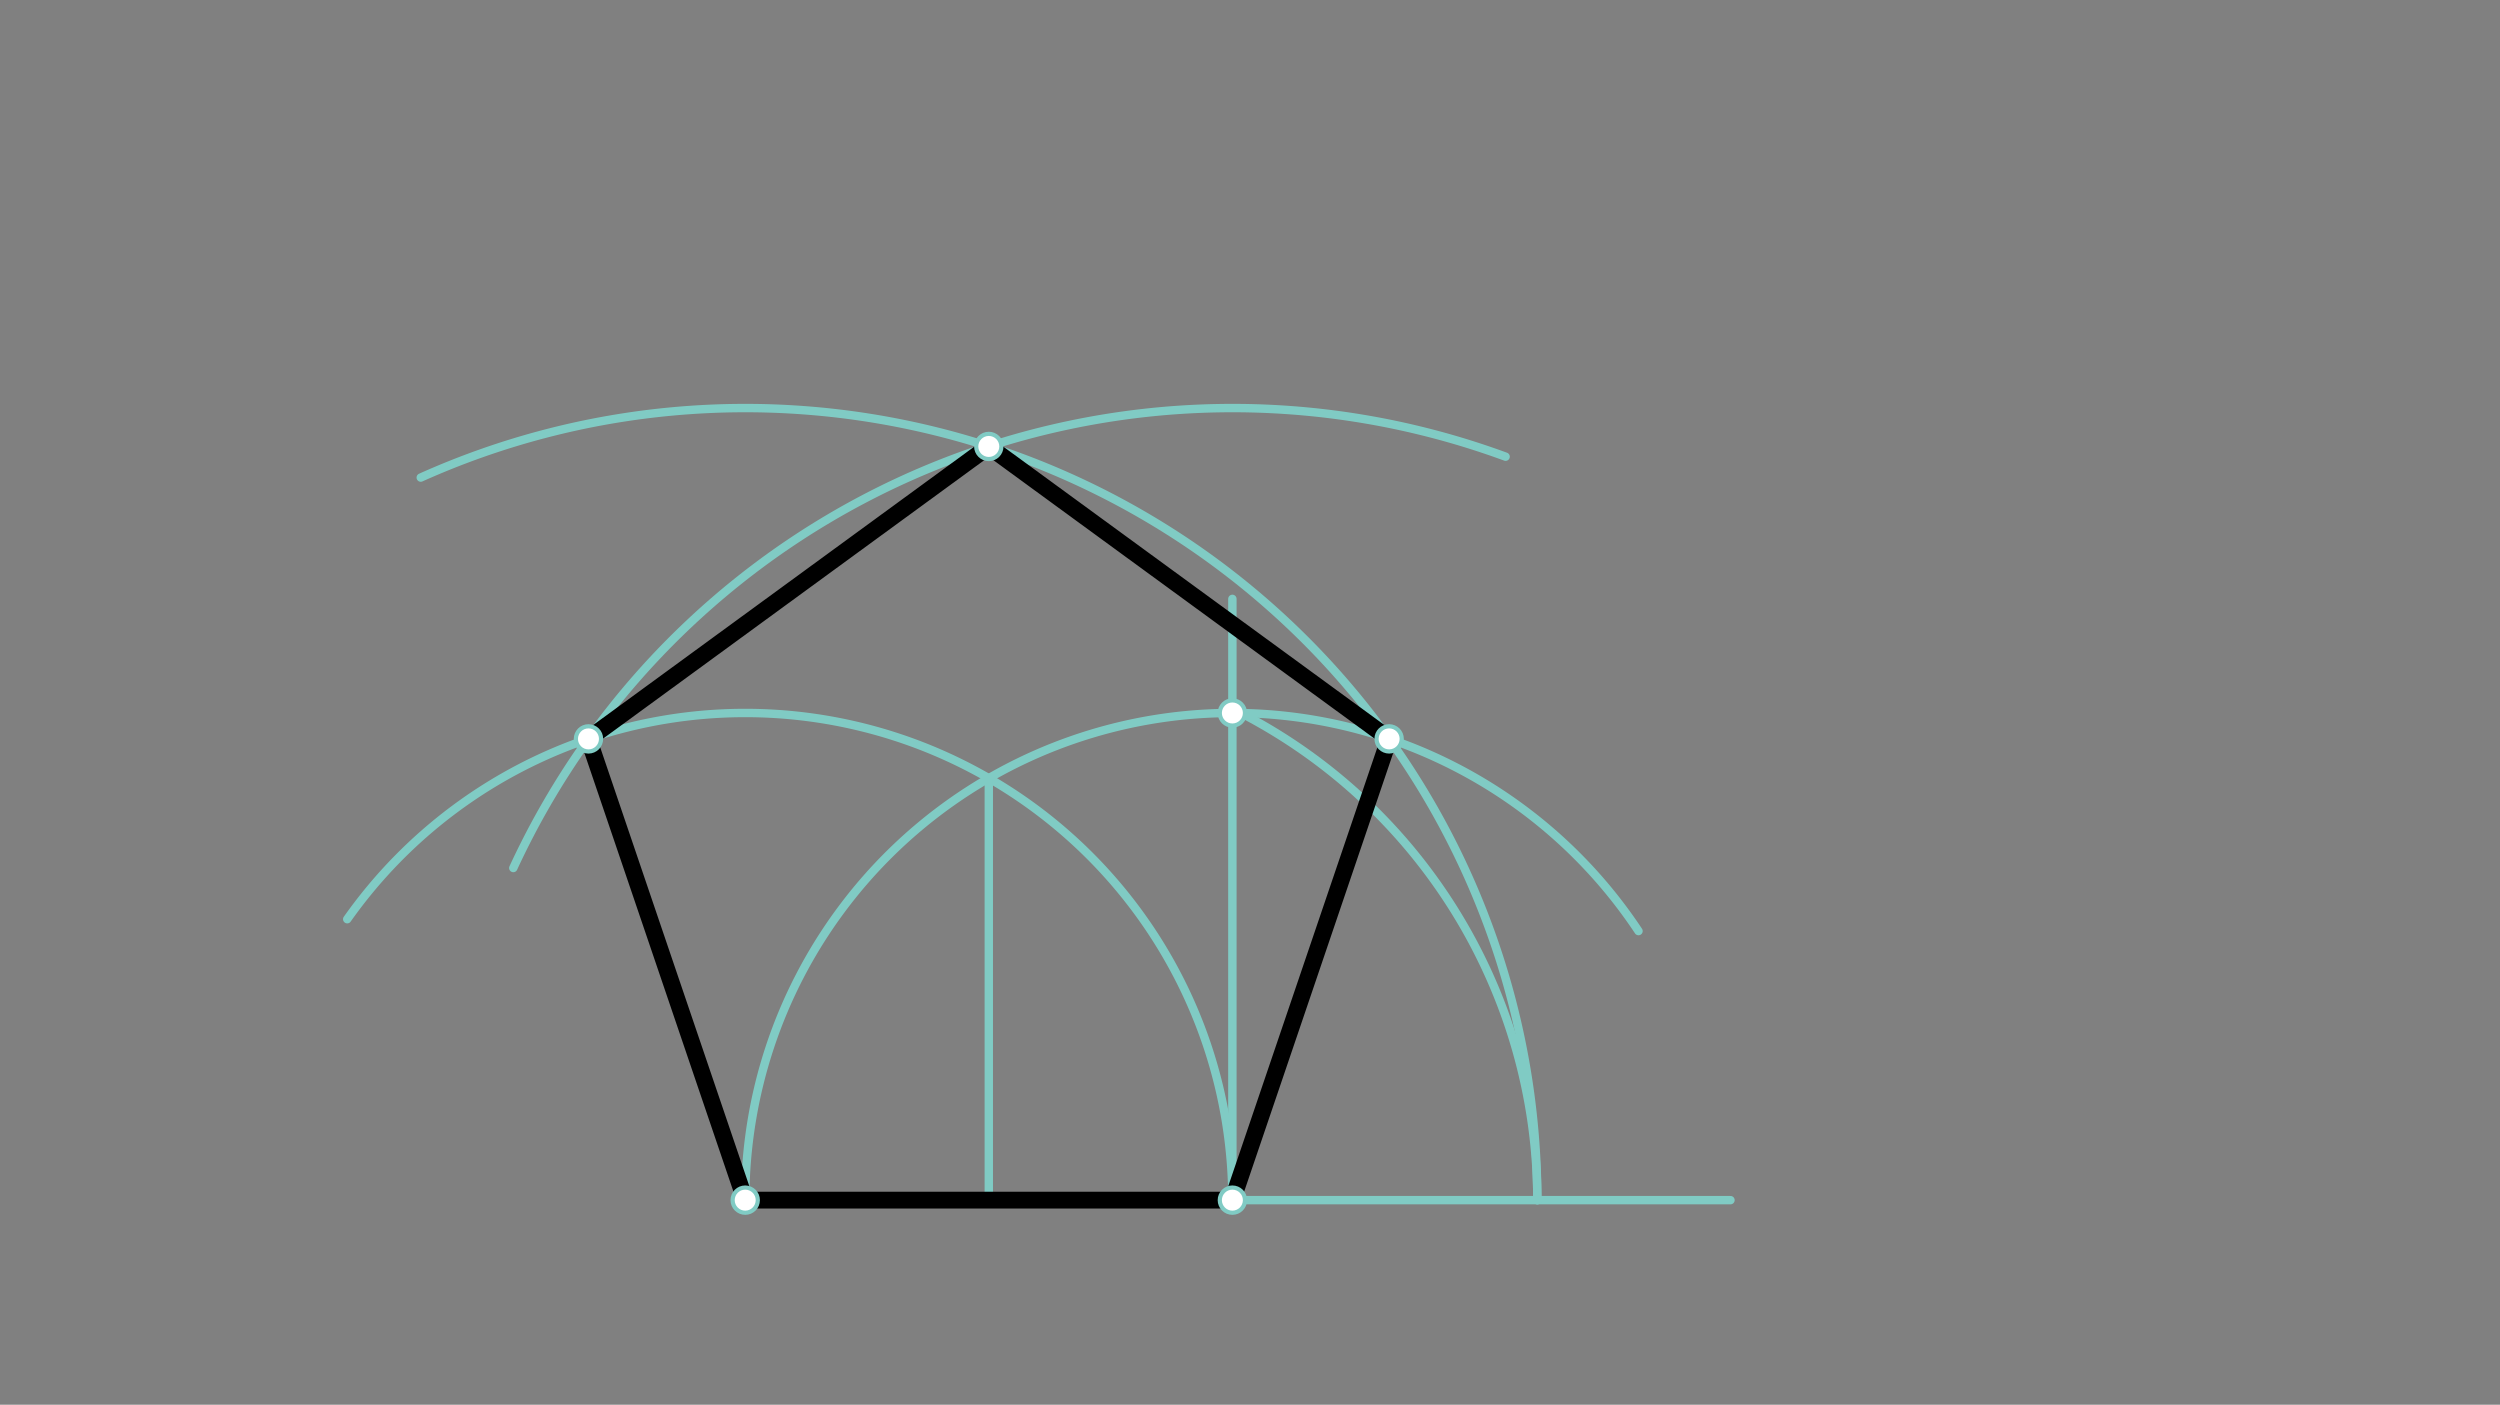 <svg xmlns="http://www.w3.org/2000/svg" class="svg--1it" height="100%" preserveAspectRatio="xMidYMid meet" viewBox="0 0 595.276 334.488" width="100%"><rect x="0" y="0" width="595.276" height="334.488" fill="#808080" stroke="none"/><defs><marker id="marker-arrow" markerHeight="16" markerUnits="userSpaceOnUse" markerWidth="24" orient="auto-start-reverse" refX="24" refY="4" viewBox="0 0 24 8"><path d="M 0 0 L 24 4 L 0 8 z" stroke="inherit"></path></marker></defs><g class="aux-layer--1FB"></g><g class="main-layer--3Vd"><g class="element--2qn"><line stroke="#000000" stroke-dasharray="none" stroke-linecap="round" stroke-width="2" x1="177.443" x2="293.443" y1="285.768" y2="285.768"></line></g><g class="element--2qn"><path d="M 293.443 285.768 A 116 116 0 0 0 82.679 218.867" fill="none" stroke="#80CBC4" stroke-dasharray="none" stroke-linecap="round" stroke-width="2"></path></g><g class="element--2qn"><path d="M 177.443 285.768 A 116 116 0 0 1 390.143 221.696" fill="none" stroke="#80CBC4" stroke-dasharray="none" stroke-linecap="round" stroke-width="2"></path></g><g class="element--2qn"><line stroke="#80CBC4" stroke-dasharray="none" stroke-linecap="round" stroke-width="2" x1="293.443" x2="293.443" y1="285.768" y2="142.598"></line></g><g class="element--2qn"><line stroke="#80CBC4" stroke-dasharray="none" stroke-linecap="round" stroke-width="2" x1="293.443" x2="412.046" y1="285.768" y2="285.768"></line></g><g class="element--2qn"><line stroke="#80CBC4" stroke-dasharray="none" stroke-linecap="round" stroke-width="2" x1="235.443" x2="235.443" y1="285.768" y2="185.309"></line></g><g class="element--2qn"><path d="M 366.046 285.768 A 130.603 130.603 0 0 0 292.71 168.39" fill="none" stroke="#80CBC4" stroke-dasharray="none" stroke-linecap="round" stroke-width="2"></path></g><g class="element--2qn"><path d="M 366.046 285.768 A 188.603 188.603 0 0 0 100.188 113.714" fill="none" stroke="#80CBC4" stroke-dasharray="none" stroke-linecap="round" stroke-width="2"></path></g><g class="element--2qn"><path d="M 358.495 108.738 A 188.603 188.603 0 0 0 122.223 206.68" fill="none" stroke="#80CBC4" stroke-dasharray="none" stroke-linecap="round" stroke-width="2"></path></g><g class="element--2qn"><line stroke="#000000" stroke-dasharray="none" stroke-linecap="round" stroke-width="4" x1="140.12" x2="235.443" y1="175.937" y2="106.305"></line></g><g class="element--2qn"><line stroke="#000000" stroke-dasharray="none" stroke-linecap="round" stroke-width="4" x1="140.12" x2="177.443" y1="175.937" y2="285.768"></line></g><g class="element--2qn"><line stroke="#000000" stroke-dasharray="none" stroke-linecap="round" stroke-width="4" x1="177.443" x2="293.443" y1="285.768" y2="285.768"></line></g><g class="element--2qn"><line stroke="#000000" stroke-dasharray="none" stroke-linecap="round" stroke-width="4" x1="293.443" x2="330.767" y1="285.768" y2="175.936"></line></g><g class="element--2qn"><line stroke="#000000" stroke-dasharray="none" stroke-linecap="round" stroke-width="4" x1="330.767" x2="235.443" y1="175.936" y2="106.305"></line></g><g class="element--2qn"><circle cx="177.443" cy="285.768" r="3" stroke="#80CBC4" stroke-width="1" fill="#ffffff"></circle>}</g><g class="element--2qn"><circle cx="293.443" cy="285.768" r="3" stroke="#80CBC4" stroke-width="1" fill="#ffffff"></circle>}</g><g class="element--2qn"><circle cx="293.443" cy="169.768" r="3" stroke="#80CBC4" stroke-width="1" fill="#ffffff"></circle>}</g><g class="element--2qn"><circle cx="235.443" cy="106.305" r="3" stroke="#80CBC4" stroke-width="1" fill="#ffffff"></circle>}</g><g class="element--2qn"><circle cx="140.12" cy="175.937" r="3" stroke="#80CBC4" stroke-width="1" fill="#ffffff"></circle>}</g><g class="element--2qn"><circle cx="330.767" cy="175.936" r="3" stroke="#80CBC4" stroke-width="1" fill="#ffffff"></circle>}</g></g><g class="snaps-layer--2PT"></g><g class="temp-layer--rAP"></g></svg>